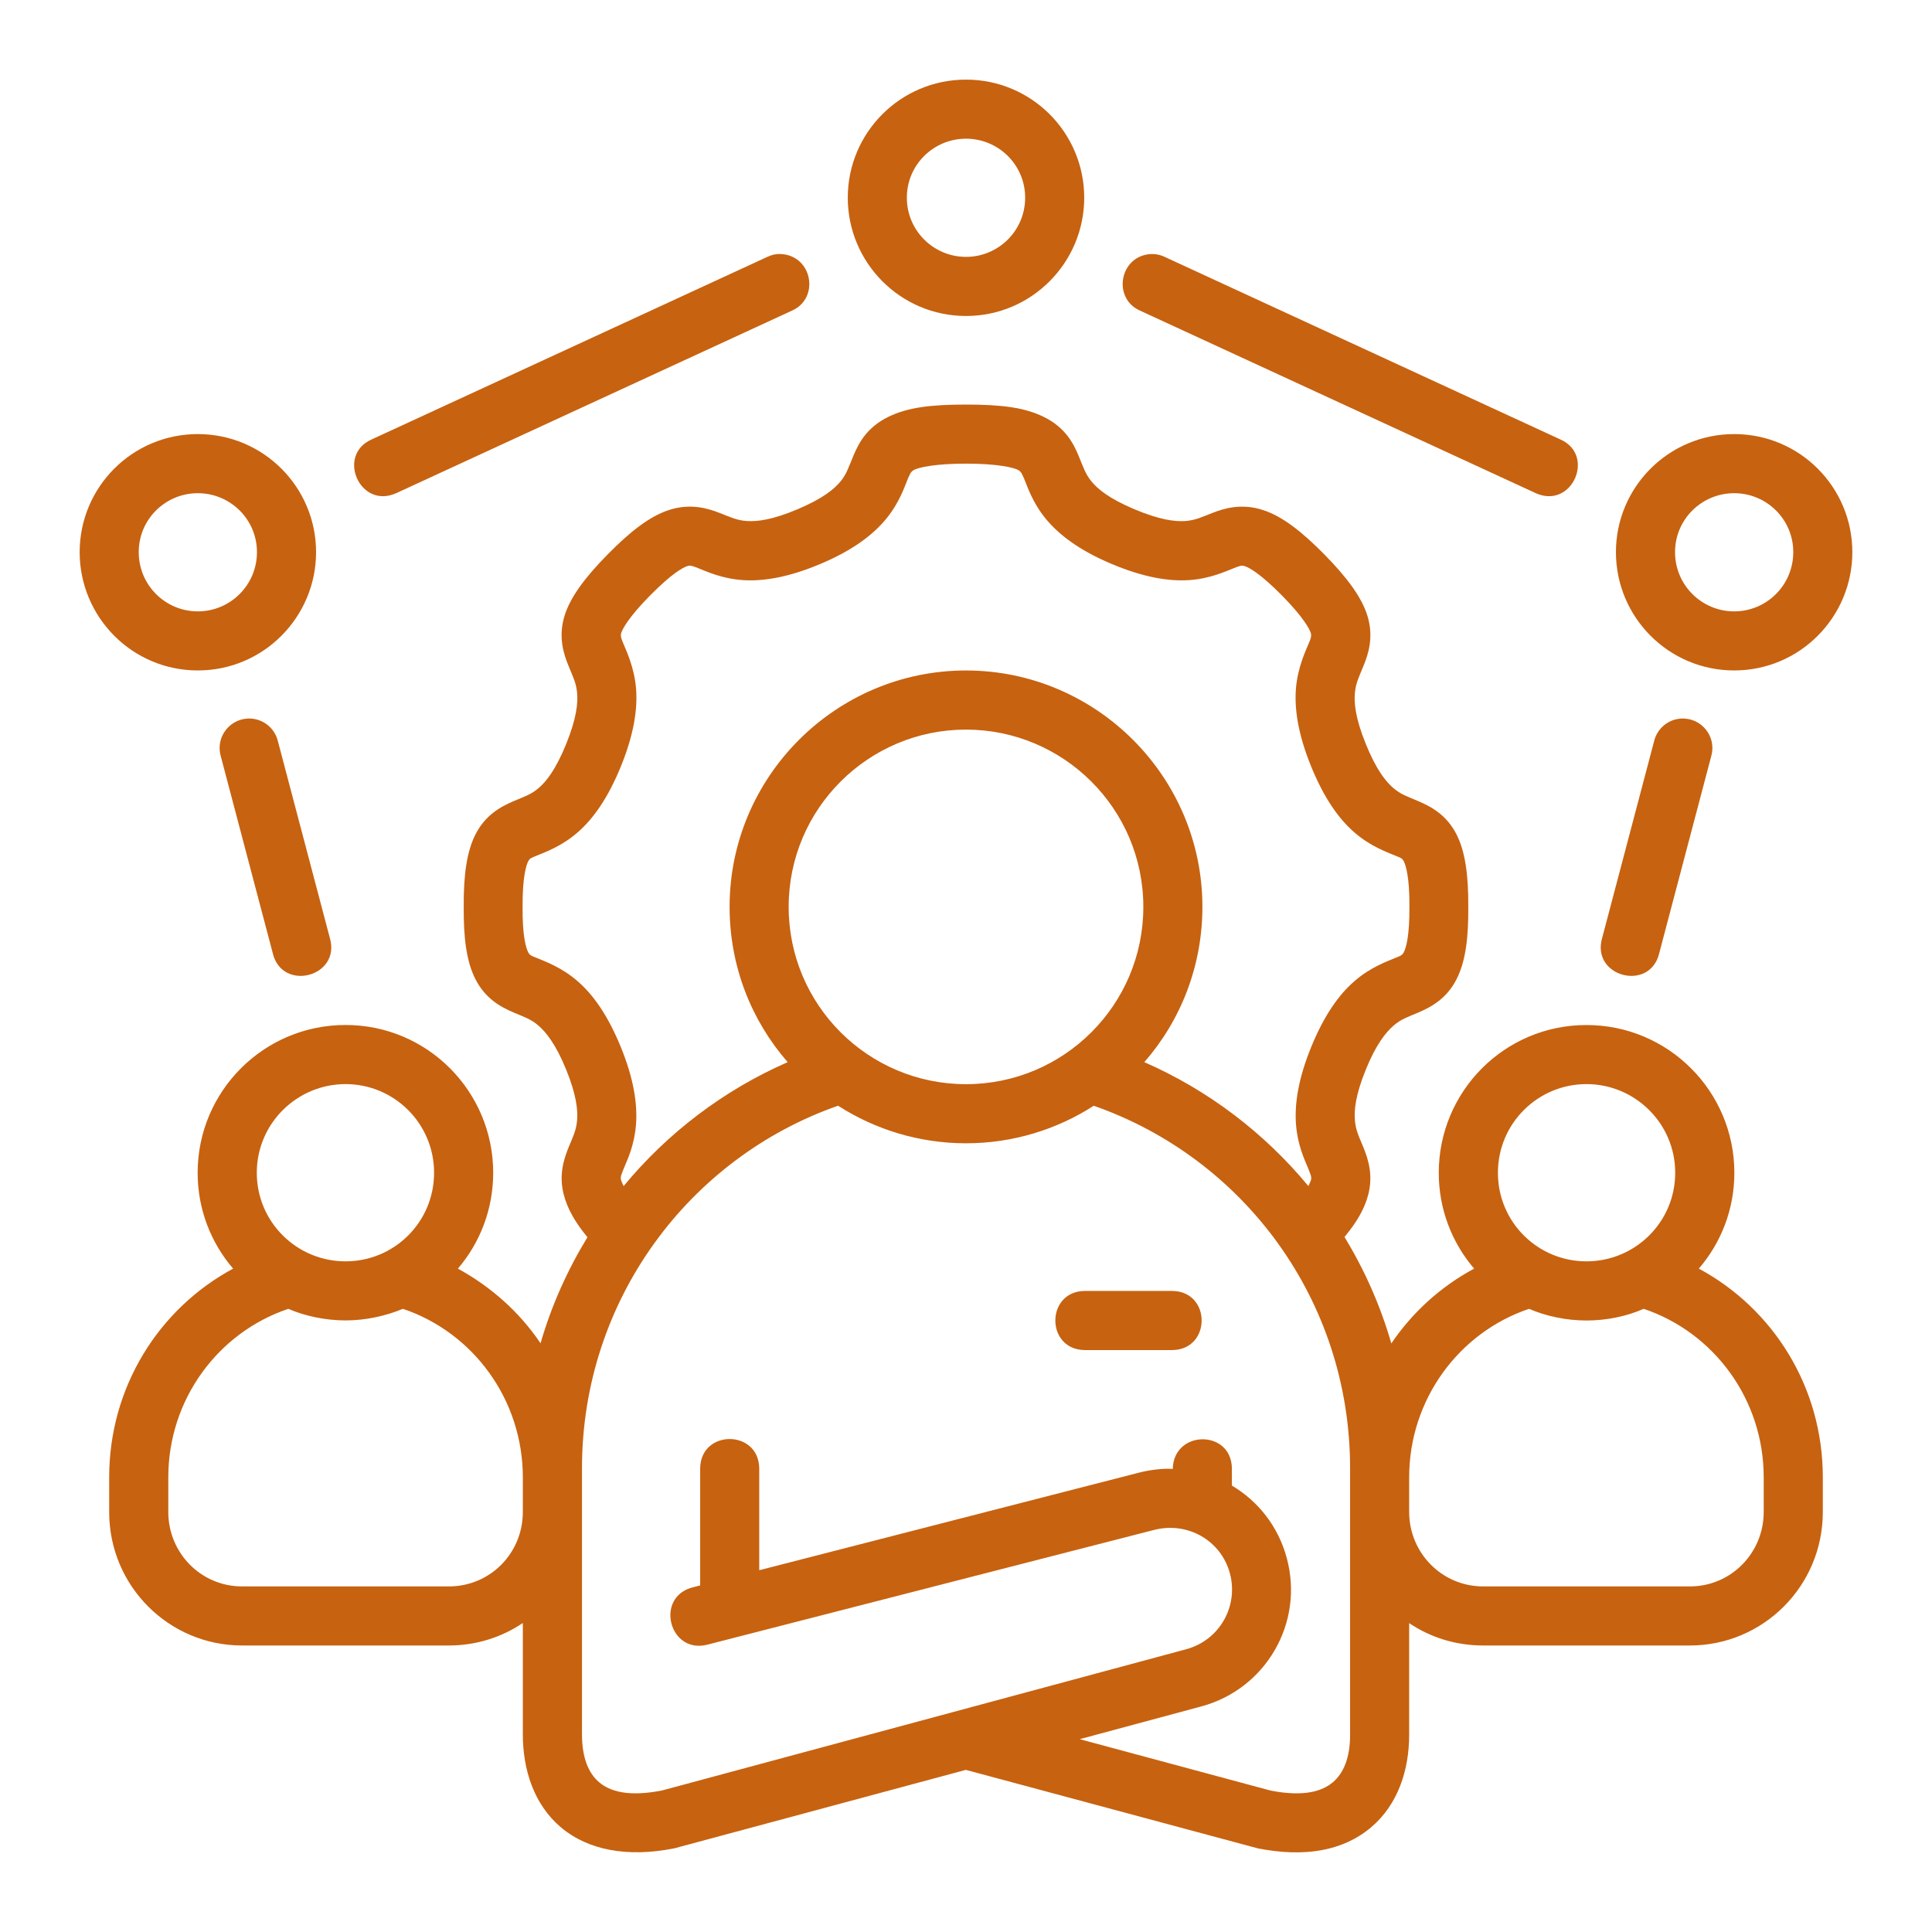 <svg xmlns="http://www.w3.org/2000/svg" width="47" height="47" viewBox="0 0 47 47" fill="none"><path d="M23.5 1.937C21.904 1.937 20.624 3.23 20.624 4.809C20.624 6.388 21.904 7.687 23.5 7.687C25.096 7.687 26.376 6.388 26.376 4.809C26.376 3.23 25.096 1.937 23.5 1.937ZM23.5 3.374C24.286 3.374 24.939 4.007 24.939 4.809C24.939 5.612 24.288 6.249 23.5 6.249C22.712 6.249 22.061 5.612 22.061 4.809C22.061 4.007 22.714 3.374 23.5 3.374ZM18.667 6.249L9.042 10.69C8.175 11.071 8.757 12.401 9.644 11.995L19.27 7.555C19.941 7.255 19.767 6.235 19.016 6.181C18.896 6.172 18.776 6.197 18.667 6.249ZM37.356 11.995C38.243 12.401 38.825 11.071 37.958 10.69L28.333 6.249C28.224 6.197 28.104 6.174 27.984 6.181C27.233 6.235 27.059 7.255 27.73 7.555L37.356 11.995ZM21.616 10.138C21.079 10.398 20.881 10.799 20.763 11.083C20.644 11.366 20.598 11.527 20.45 11.709C20.301 11.891 20.03 12.123 19.404 12.388C18.775 12.654 18.409 12.691 18.167 12.675C17.925 12.658 17.78 12.585 17.504 12.478C17.229 12.371 16.799 12.234 16.268 12.409C15.787 12.568 15.314 12.949 14.788 13.482C14.218 14.059 13.873 14.536 13.736 14.973C13.57 15.503 13.72 15.93 13.832 16.202C13.944 16.475 14.019 16.622 14.04 16.861C14.061 17.1 14.029 17.468 13.774 18.098C13.519 18.727 13.288 19.012 13.106 19.169C12.925 19.325 12.769 19.374 12.501 19.487C12.152 19.635 11.804 19.841 11.572 20.289C11.361 20.696 11.275 21.266 11.281 22.06C11.276 22.79 11.34 23.385 11.572 23.832C11.804 24.28 12.154 24.487 12.501 24.634C12.769 24.747 12.916 24.793 13.098 24.949C13.279 25.106 13.518 25.393 13.774 26.023C14.025 26.641 14.058 27.006 14.04 27.244C14.021 27.483 13.951 27.627 13.843 27.886C13.713 28.198 13.591 28.587 13.715 29.064C13.807 29.414 13.992 29.735 14.291 30.098C13.802 30.901 13.417 31.755 13.15 32.678C12.631 31.912 11.948 31.306 11.139 30.862C11.677 30.233 11.998 29.42 11.998 28.53C11.998 26.554 10.402 24.935 8.406 24.935C6.41 24.935 4.808 26.554 4.808 28.53C4.808 29.421 5.132 30.233 5.671 30.862C3.865 31.835 2.656 33.742 2.656 35.94V36.783C2.656 38.584 4.108 40.03 5.889 40.03H10.919C11.584 40.03 12.203 39.831 12.719 39.483V42.192C12.719 43.055 12.99 43.9 13.648 44.456C14.306 45.012 15.269 45.186 16.37 44.971C16.386 44.969 16.402 44.963 16.418 44.961L23.496 43.056L30.602 44.966C31.727 45.186 32.663 45.036 33.35 44.457C34.008 43.903 34.281 43.061 34.281 42.202V39.486C34.797 39.834 35.416 40.03 36.081 40.03H41.111C42.892 40.03 44.344 38.584 44.344 36.783V35.94C44.344 33.742 43.135 31.836 41.328 30.862C41.868 30.233 42.192 29.421 42.192 28.531C42.192 26.554 40.59 24.936 38.594 24.936C36.598 24.936 35.001 26.554 35.001 28.531C35.001 29.42 35.323 30.233 35.861 30.862C35.057 31.295 34.366 31.915 33.847 32.682C33.58 31.758 33.197 30.896 32.708 30.093C33.007 29.729 33.193 29.415 33.285 29.064C33.409 28.587 33.287 28.198 33.157 27.886C33.049 27.628 32.979 27.483 32.96 27.245C32.941 27.006 32.974 26.641 33.225 26.023C33.481 25.393 33.721 25.106 33.902 24.95C34.084 24.793 34.231 24.747 34.499 24.634C34.846 24.487 35.196 24.28 35.428 23.832C35.66 23.386 35.725 22.79 35.719 22.061C35.724 21.266 35.639 20.696 35.428 20.289C35.196 19.841 34.847 19.635 34.499 19.488C34.231 19.374 34.075 19.326 33.894 19.169C33.712 19.012 33.481 18.728 33.226 18.098C32.97 17.468 32.939 17.1 32.96 16.861C32.982 16.622 33.056 16.476 33.168 16.203C33.28 15.93 33.43 15.503 33.263 14.973C33.126 14.536 32.782 14.06 32.212 13.482C31.686 12.95 31.213 12.568 30.732 12.41C30.2 12.234 29.771 12.371 29.495 12.478C29.22 12.585 29.075 12.658 28.833 12.675C28.591 12.691 28.225 12.653 27.596 12.388C26.97 12.124 26.699 11.891 26.55 11.709C26.402 11.527 26.355 11.367 26.237 11.083C26.119 10.799 25.921 10.398 25.384 10.138C24.918 9.912 24.36 9.842 23.5 9.842C22.64 9.842 22.082 9.912 21.616 10.138ZM4.812 10.56C3.216 10.56 1.938 11.853 1.938 13.432C1.938 15.012 3.216 16.31 4.812 16.31C6.409 16.31 7.689 15.012 7.689 13.432C7.689 11.853 6.409 10.56 4.812 10.56ZM42.188 10.56C40.591 10.56 39.311 11.853 39.311 13.432C39.311 15.012 40.591 16.31 42.188 16.31C43.784 16.31 45.062 15.012 45.062 13.432C45.062 11.853 43.784 10.56 42.188 10.56ZM24.758 11.428C24.857 11.476 24.866 11.553 24.912 11.64C24.992 11.831 25.114 12.22 25.437 12.616C25.76 13.011 26.257 13.387 27.033 13.715C27.808 14.042 28.424 14.147 28.933 14.112C29.442 14.077 29.818 13.898 30.021 13.82C30.141 13.773 30.201 13.746 30.28 13.772C30.384 13.806 30.646 13.94 31.189 14.489C31.706 15.014 31.857 15.3 31.889 15.402C31.911 15.487 31.875 15.562 31.836 15.656C31.768 15.821 31.573 16.225 31.528 16.733C31.484 17.241 31.578 17.86 31.893 18.638C32.209 19.415 32.568 19.922 32.955 20.256C33.341 20.59 33.736 20.728 33.937 20.813C34.051 20.862 34.105 20.866 34.149 20.951C34.193 21.036 34.293 21.317 34.287 22.06C34.292 22.759 34.208 23.055 34.149 23.169C34.105 23.254 34.025 23.269 33.937 23.306C33.735 23.392 33.341 23.53 32.955 23.864C32.568 24.197 32.209 24.705 31.893 25.482C31.584 26.244 31.49 26.852 31.528 27.355C31.567 27.858 31.731 28.2 31.83 28.437C31.872 28.556 31.914 28.622 31.893 28.703C31.888 28.724 31.857 28.801 31.829 28.854C30.763 27.564 29.394 26.52 27.838 25.839C28.722 24.826 29.251 23.506 29.251 22.061C29.251 18.894 26.667 16.311 23.5 16.311C20.333 16.311 17.749 18.894 17.749 22.061C17.749 23.507 18.278 24.826 19.162 25.839C17.606 26.519 16.236 27.564 15.171 28.854C15.144 28.801 15.113 28.725 15.107 28.703C15.085 28.622 15.128 28.556 15.17 28.437C15.269 28.2 15.433 27.858 15.472 27.355C15.51 26.852 15.416 26.244 15.107 25.482C14.791 24.705 14.432 24.197 14.045 23.864C13.659 23.53 13.265 23.392 13.063 23.306C12.975 23.269 12.895 23.254 12.851 23.169C12.792 23.055 12.707 22.759 12.713 22.06C12.708 21.317 12.807 21.036 12.851 20.951C12.895 20.866 12.949 20.862 13.063 20.813C13.265 20.728 13.659 20.59 14.045 20.256C14.432 19.922 14.791 19.415 15.107 18.638C15.422 17.86 15.516 17.241 15.472 16.733C15.427 16.225 15.232 15.821 15.164 15.656C15.126 15.562 15.088 15.487 15.111 15.402C15.143 15.3 15.294 15.014 15.812 14.489C16.354 13.94 16.616 13.806 16.72 13.772C16.799 13.745 16.859 13.773 16.98 13.82C17.182 13.899 17.558 14.077 18.067 14.112C18.576 14.147 19.193 14.042 19.967 13.715C20.743 13.387 21.24 13.011 21.563 12.616C21.886 12.22 22.009 11.831 22.088 11.64C22.134 11.553 22.143 11.476 22.242 11.428C22.358 11.372 22.737 11.279 23.5 11.279C24.263 11.279 24.642 11.372 24.758 11.428ZM4.812 11.998C5.598 11.998 6.251 12.63 6.251 13.432C6.251 14.235 5.601 14.873 4.812 14.873C4.024 14.873 3.375 14.235 3.375 13.432C3.375 12.63 4.027 11.998 4.812 11.998ZM42.188 11.998C42.973 11.998 43.625 12.63 43.625 13.432C43.625 14.235 42.976 14.873 42.188 14.873C41.399 14.873 40.749 14.235 40.749 13.432C40.749 12.63 41.402 11.998 42.188 11.998ZM6.107 17.481C5.612 17.45 5.235 17.917 5.37 18.393L6.633 23.179C6.854 24.144 8.305 23.763 8.023 22.814L6.76 18.029C6.685 17.723 6.421 17.501 6.107 17.481ZM40.893 17.481C40.579 17.5 40.315 17.723 40.24 18.029L38.977 22.814C38.695 23.763 40.146 24.144 40.367 23.179L41.63 18.393C41.765 17.917 41.388 17.45 40.893 17.481ZM23.5 17.749C25.868 17.749 27.814 19.671 27.814 22.062C27.814 24.452 25.876 26.375 23.5 26.375C21.124 26.375 19.186 24.452 19.186 22.062C19.186 19.671 21.129 17.749 23.5 17.749ZM8.406 26.373C9.589 26.373 10.56 27.331 10.56 28.53C10.56 29.73 9.592 30.685 8.406 30.685C7.221 30.685 6.247 29.73 6.247 28.53C6.247 27.331 7.224 26.373 8.406 26.373ZM38.594 26.373C39.776 26.373 40.753 27.331 40.753 28.53C40.753 29.73 39.779 30.685 38.594 30.685C37.408 30.685 36.44 29.73 36.44 28.53C36.44 27.331 37.411 26.373 38.594 26.373ZM18.47 38.199V35.711C18.448 34.773 17.053 34.773 17.033 35.711V38.569L16.853 38.615C15.923 38.852 16.278 40.247 17.208 40.01L28.074 37.219C28.903 37.007 29.709 37.486 29.92 38.275C30.134 39.073 29.671 39.903 28.854 40.122L16.094 43.56C16.091 43.561 16.091 43.56 16.088 43.56C15.272 43.718 14.833 43.574 14.576 43.358C14.318 43.14 14.158 42.764 14.158 42.192V35.719C14.158 31.621 16.771 28.163 20.388 26.899C21.283 27.474 22.356 27.813 23.5 27.813C24.644 27.813 25.714 27.475 26.608 26.9C30.249 28.173 32.844 31.621 32.844 35.719V42.202C32.844 42.767 32.682 43.141 32.424 43.358C32.167 43.574 31.729 43.718 30.912 43.56L26.266 42.309L29.225 41.512C30.787 41.092 31.729 39.489 31.305 37.909C31.096 37.126 30.6 36.514 29.968 36.14V35.71C29.946 34.773 28.551 34.782 28.53 35.735C28.313 35.718 27.987 35.754 27.713 35.824L18.47 38.199ZM26.376 31.405C25.439 31.427 25.439 32.822 26.376 32.843H28.53C29.467 32.821 29.467 31.426 28.53 31.405H26.376ZM7.014 31.84C7.414 32.015 7.919 32.122 8.406 32.122C8.894 32.122 9.379 32.015 9.802 31.84C11.508 32.414 12.719 34.045 12.719 35.939V36.783C12.719 37.784 11.925 38.593 10.919 38.593H5.889C4.883 38.592 4.094 37.774 4.094 36.783V35.939C4.094 34.042 5.306 32.414 7.014 31.84ZM37.198 31.84C37.604 32.018 38.106 32.124 38.594 32.124C39.081 32.124 39.572 32.023 39.986 31.84C41.694 32.414 42.906 34.042 42.906 35.939V36.783C42.906 37.774 42.117 38.592 41.111 38.593H36.081C35.075 38.593 34.281 37.774 34.281 36.783V35.939C34.281 34.045 35.492 32.414 37.198 31.84Z" fill="#C76210"/></svg>